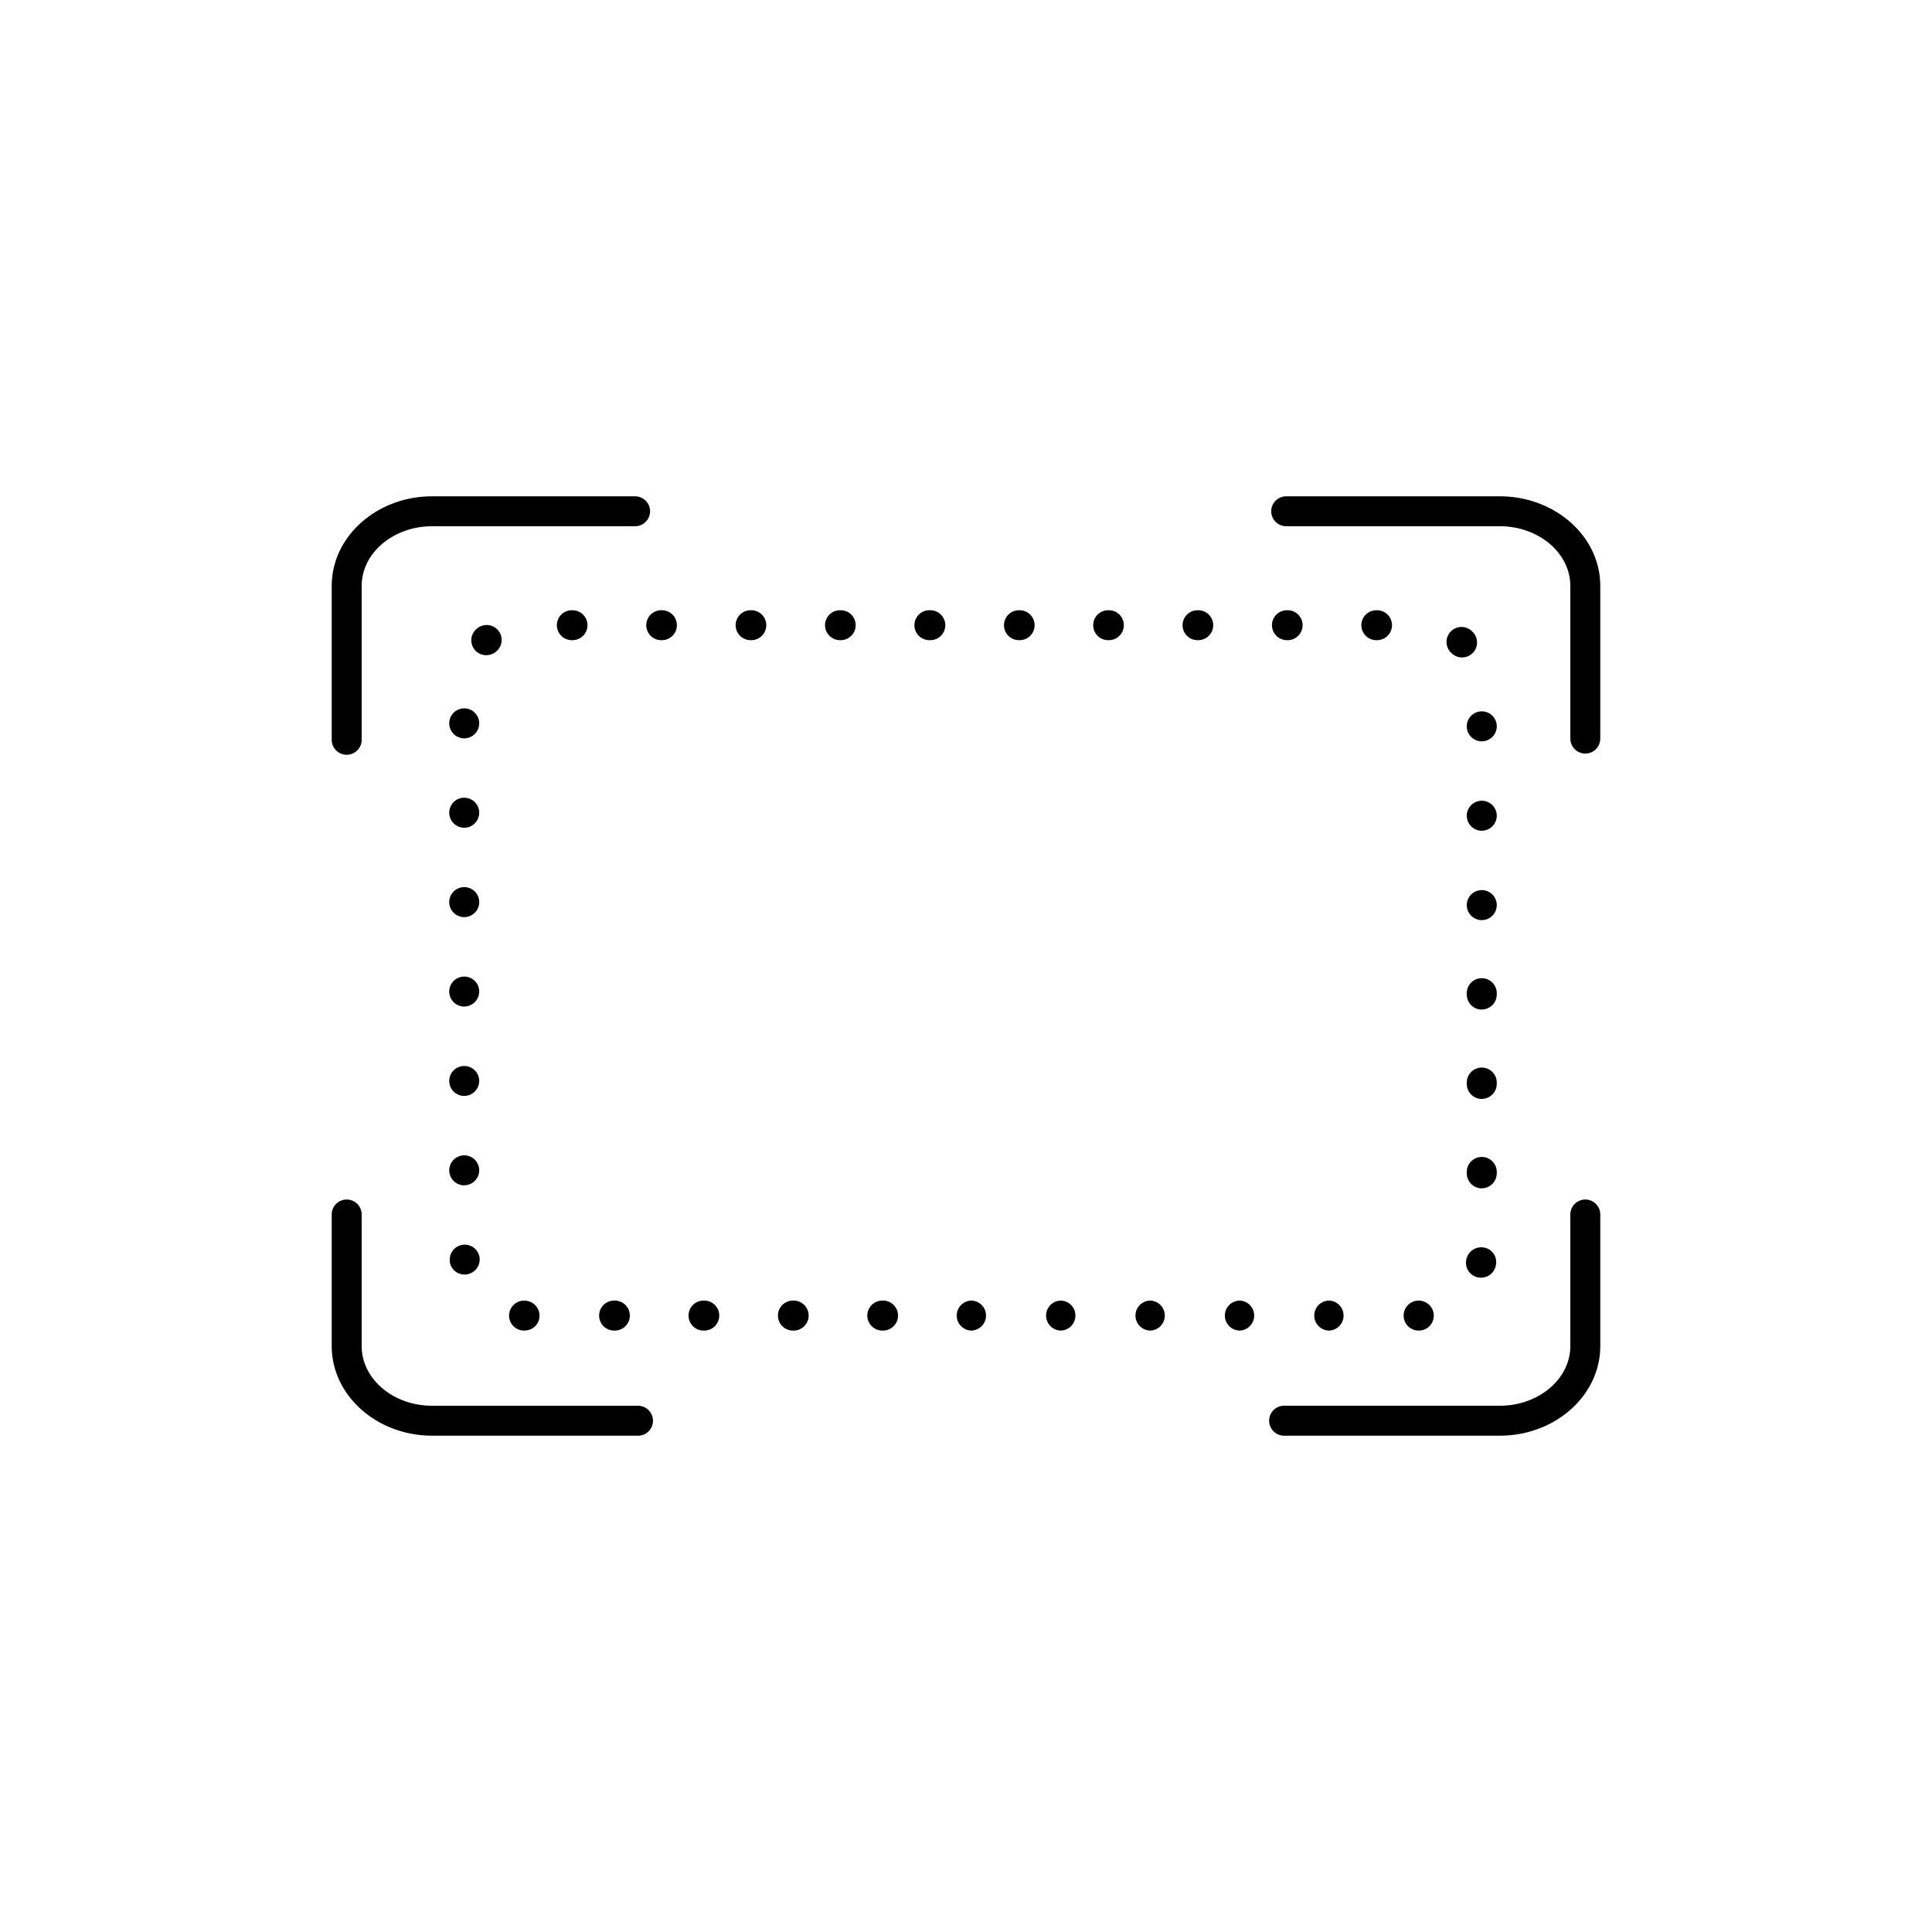 <svg id="pictos_black" data-name="pictos black" xmlns="http://www.w3.org/2000/svg" viewBox="0 0 566.93 566.93"><title>black</title><path d="M416.38,390.44h-.3a4.4,4.4,0,0,1,0-8.79h.22a4.43,4.43,0,0,1,4.43,4.4A4.36,4.36,0,0,1,416.38,390.44Zm-26.31,0h-.22a4.4,4.4,0,0,1,0-8.79h.22a4.4,4.4,0,0,1,0,8.79Zm-26.23,0h-.22a4.4,4.4,0,0,1,0-8.79h.22a4.4,4.4,0,0,1,0,8.79Zm-26.23,0h-.22a4.4,4.4,0,0,1,0-8.79h.22a4.4,4.4,0,0,1,0,8.79Zm-26.23,0h-.22a4.4,4.4,0,0,1,0-8.79h.22a4.4,4.4,0,0,1,0,8.79Zm-26.23,0h-.22a4.4,4.4,0,0,1,0-8.79h.22a4.4,4.4,0,0,1,0,8.79Zm-26.24,0h-.21a4.4,4.4,0,0,1,0-8.79h.21a4.4,4.4,0,1,1,0,8.79Zm-26.23,0h-.21a4.4,4.4,0,0,1,0-8.79h.21a4.4,4.4,0,1,1,0,8.79Zm-26.23,0h-.21a4.4,4.4,0,0,1,0-8.79h.21a4.4,4.4,0,1,1,0,8.79Zm-26.23,0H180a4.4,4.4,0,0,1,0-8.79h.21a4.4,4.4,0,1,1,0,8.79Zm-26.22,0h-.19l-.31,0a4.39,4.39,0,0,1,.56-8.77,4.44,4.44,0,0,1,4.26,4.59A4.34,4.34,0,0,1,154,390.42Zm280.58-15.51a4.62,4.62,0,0,1-.74-.06,4.39,4.39,0,0,1-3.6-5.07,4.46,4.46,0,0,1,5-3.75A4.33,4.33,0,0,1,439,371l-.05.28A4.38,4.38,0,0,1,434.58,374.91ZM136.32,374a4.34,4.34,0,0,1-4.34-3.82l0-.3a4.4,4.4,0,0,1,8.75-.86,4.46,4.46,0,0,1-3.84,4.95A4.89,4.89,0,0,1,136.32,374Zm298.49-25.29a4.4,4.4,0,0,1-4.39-4.39v-.21a4.4,4.4,0,1,1,8.79,0v.21A4.4,4.4,0,0,1,434.81,348.69Zm-298.58-.88a4.4,4.4,0,0,1-4.4-4.39v-.22a4.4,4.4,0,0,1,8.79,0v.22A4.4,4.4,0,0,1,136.23,347.81Zm298.58-25.35a4.4,4.4,0,0,1-4.39-4.39v-.21a4.4,4.4,0,1,1,8.79,0v.21A4.4,4.4,0,0,1,434.81,322.46Zm-298.58-.88a4.4,4.4,0,0,1-4.4-4.39V317a4.4,4.4,0,0,1,8.79,0v.22A4.4,4.4,0,0,1,136.23,321.58Zm298.58-25.35a4.4,4.4,0,0,1-4.39-4.39v-.21a4.4,4.4,0,1,1,8.79,0v.21A4.4,4.4,0,0,1,434.81,296.23Zm-298.58-.88a4.4,4.4,0,0,1-4.4-4.39v-.22a4.4,4.4,0,0,1,8.79,0V291A4.4,4.4,0,0,1,136.23,295.35ZM434.81,270a4.4,4.4,0,0,1-4.39-4.39v-.22a4.4,4.4,0,0,1,8.79,0v.22A4.4,4.4,0,0,1,434.81,270Zm-298.58-.88a4.4,4.4,0,0,1-4.4-4.39v-.22a4.4,4.4,0,0,1,8.79,0v.22A4.4,4.4,0,0,1,136.23,269.12Zm298.58-25.35a4.4,4.4,0,0,1-4.39-4.39v-.22a4.4,4.4,0,0,1,8.79,0v.22A4.4,4.4,0,0,1,434.81,243.77Zm-298.58-.88a4.4,4.4,0,0,1-4.4-4.39v-.22a4.4,4.4,0,0,1,8.79,0v.22A4.4,4.4,0,0,1,136.23,242.89Zm298.58-25.35a4.4,4.4,0,0,1-4.39-4.39v-.22a4.4,4.4,0,0,1,8.79,0v.22A4.4,4.4,0,0,1,434.81,217.54Zm-298.58-.88a4.4,4.4,0,0,1-4.4-4.4v-.21a4.4,4.4,0,0,1,8.79,0v.21A4.4,4.4,0,0,1,136.23,216.66ZM429,192.92a4.41,4.41,0,0,1-3-1.19l-.13-.13a4.39,4.39,0,1,1,6-6.44l.17.17a4.39,4.39,0,0,1-3,7.59Zm-286.31-.66a4.37,4.37,0,0,1-2.9-7.66l.21-.18a4.39,4.39,0,1,1,5.62,6.75A4.46,4.46,0,0,1,142.71,192.26Zm261.39-4.41h-.21a4.39,4.39,0,1,1,0-8.78h.21a4.39,4.39,0,1,1,0,8.78Zm-26.23,0h-.21a4.39,4.39,0,0,1,0-8.78h.21a4.39,4.39,0,1,1,0,8.78Zm-26.23,0h-.21a4.39,4.39,0,1,1,0-8.78h.21a4.39,4.39,0,0,1,0,8.78Zm-26.23,0h-.21a4.39,4.39,0,1,1,0-8.78h.21a4.39,4.39,0,0,1,0,8.78Zm-26.23,0H299a4.39,4.39,0,0,1,0-8.78h.21a4.39,4.39,0,0,1,0,8.78Zm-26.23,0h-.21a4.39,4.39,0,1,1,0-8.78H273a4.39,4.39,0,0,1,0,8.78Zm-26.23,0h-.21a4.39,4.39,0,1,1,0-8.78h.21a4.39,4.39,0,0,1,0,8.78Zm-26.23,0h-.21a4.39,4.39,0,1,1,0-8.78h.21a4.39,4.39,0,0,1,0,8.78Zm-26.23,0h-.21a4.39,4.39,0,1,1,0-8.78h.21a4.39,4.39,0,0,1,0,8.78Zm-26.23,0h-.21a4.39,4.39,0,1,1,0-8.78H168a4.39,4.39,0,0,1,0,8.78Z"/><path d="M101.73,221.48a4.39,4.39,0,0,1-4.39-4.39V171.94c0-14.51,13.23-26.3,29.49-26.3h59.54a4.39,4.39,0,0,1,0,8.78H126.83c-11.42,0-20.7,7.86-20.7,17.52v45.15A4.39,4.39,0,0,1,101.73,221.48Z"/><path d="M187,421.29H126.83c-16.26,0-29.49-11.8-29.49-26.3V356.18a4.4,4.4,0,0,1,8.79,0V395c0,9.66,9.28,17.51,20.7,17.51H187a4.4,4.4,0,1,1,0,8.79Z"/><path d="M440.1,421.29H376.61a4.4,4.4,0,0,1,0-8.79H440.1c11.42,0,20.7-7.85,20.7-17.51V356.18a4.4,4.4,0,0,1,8.79,0V395C469.59,409.49,456.36,421.29,440.1,421.29Z"/><path d="M465.19,221.13a4.4,4.4,0,0,1-4.39-4.39v-44.8c0-9.66-9.28-17.52-20.7-17.52H377.42a4.39,4.39,0,0,1,0-8.78H440.1c16.26,0,29.49,11.79,29.49,26.3v44.8A4.4,4.4,0,0,1,465.19,221.13Z"/></svg>